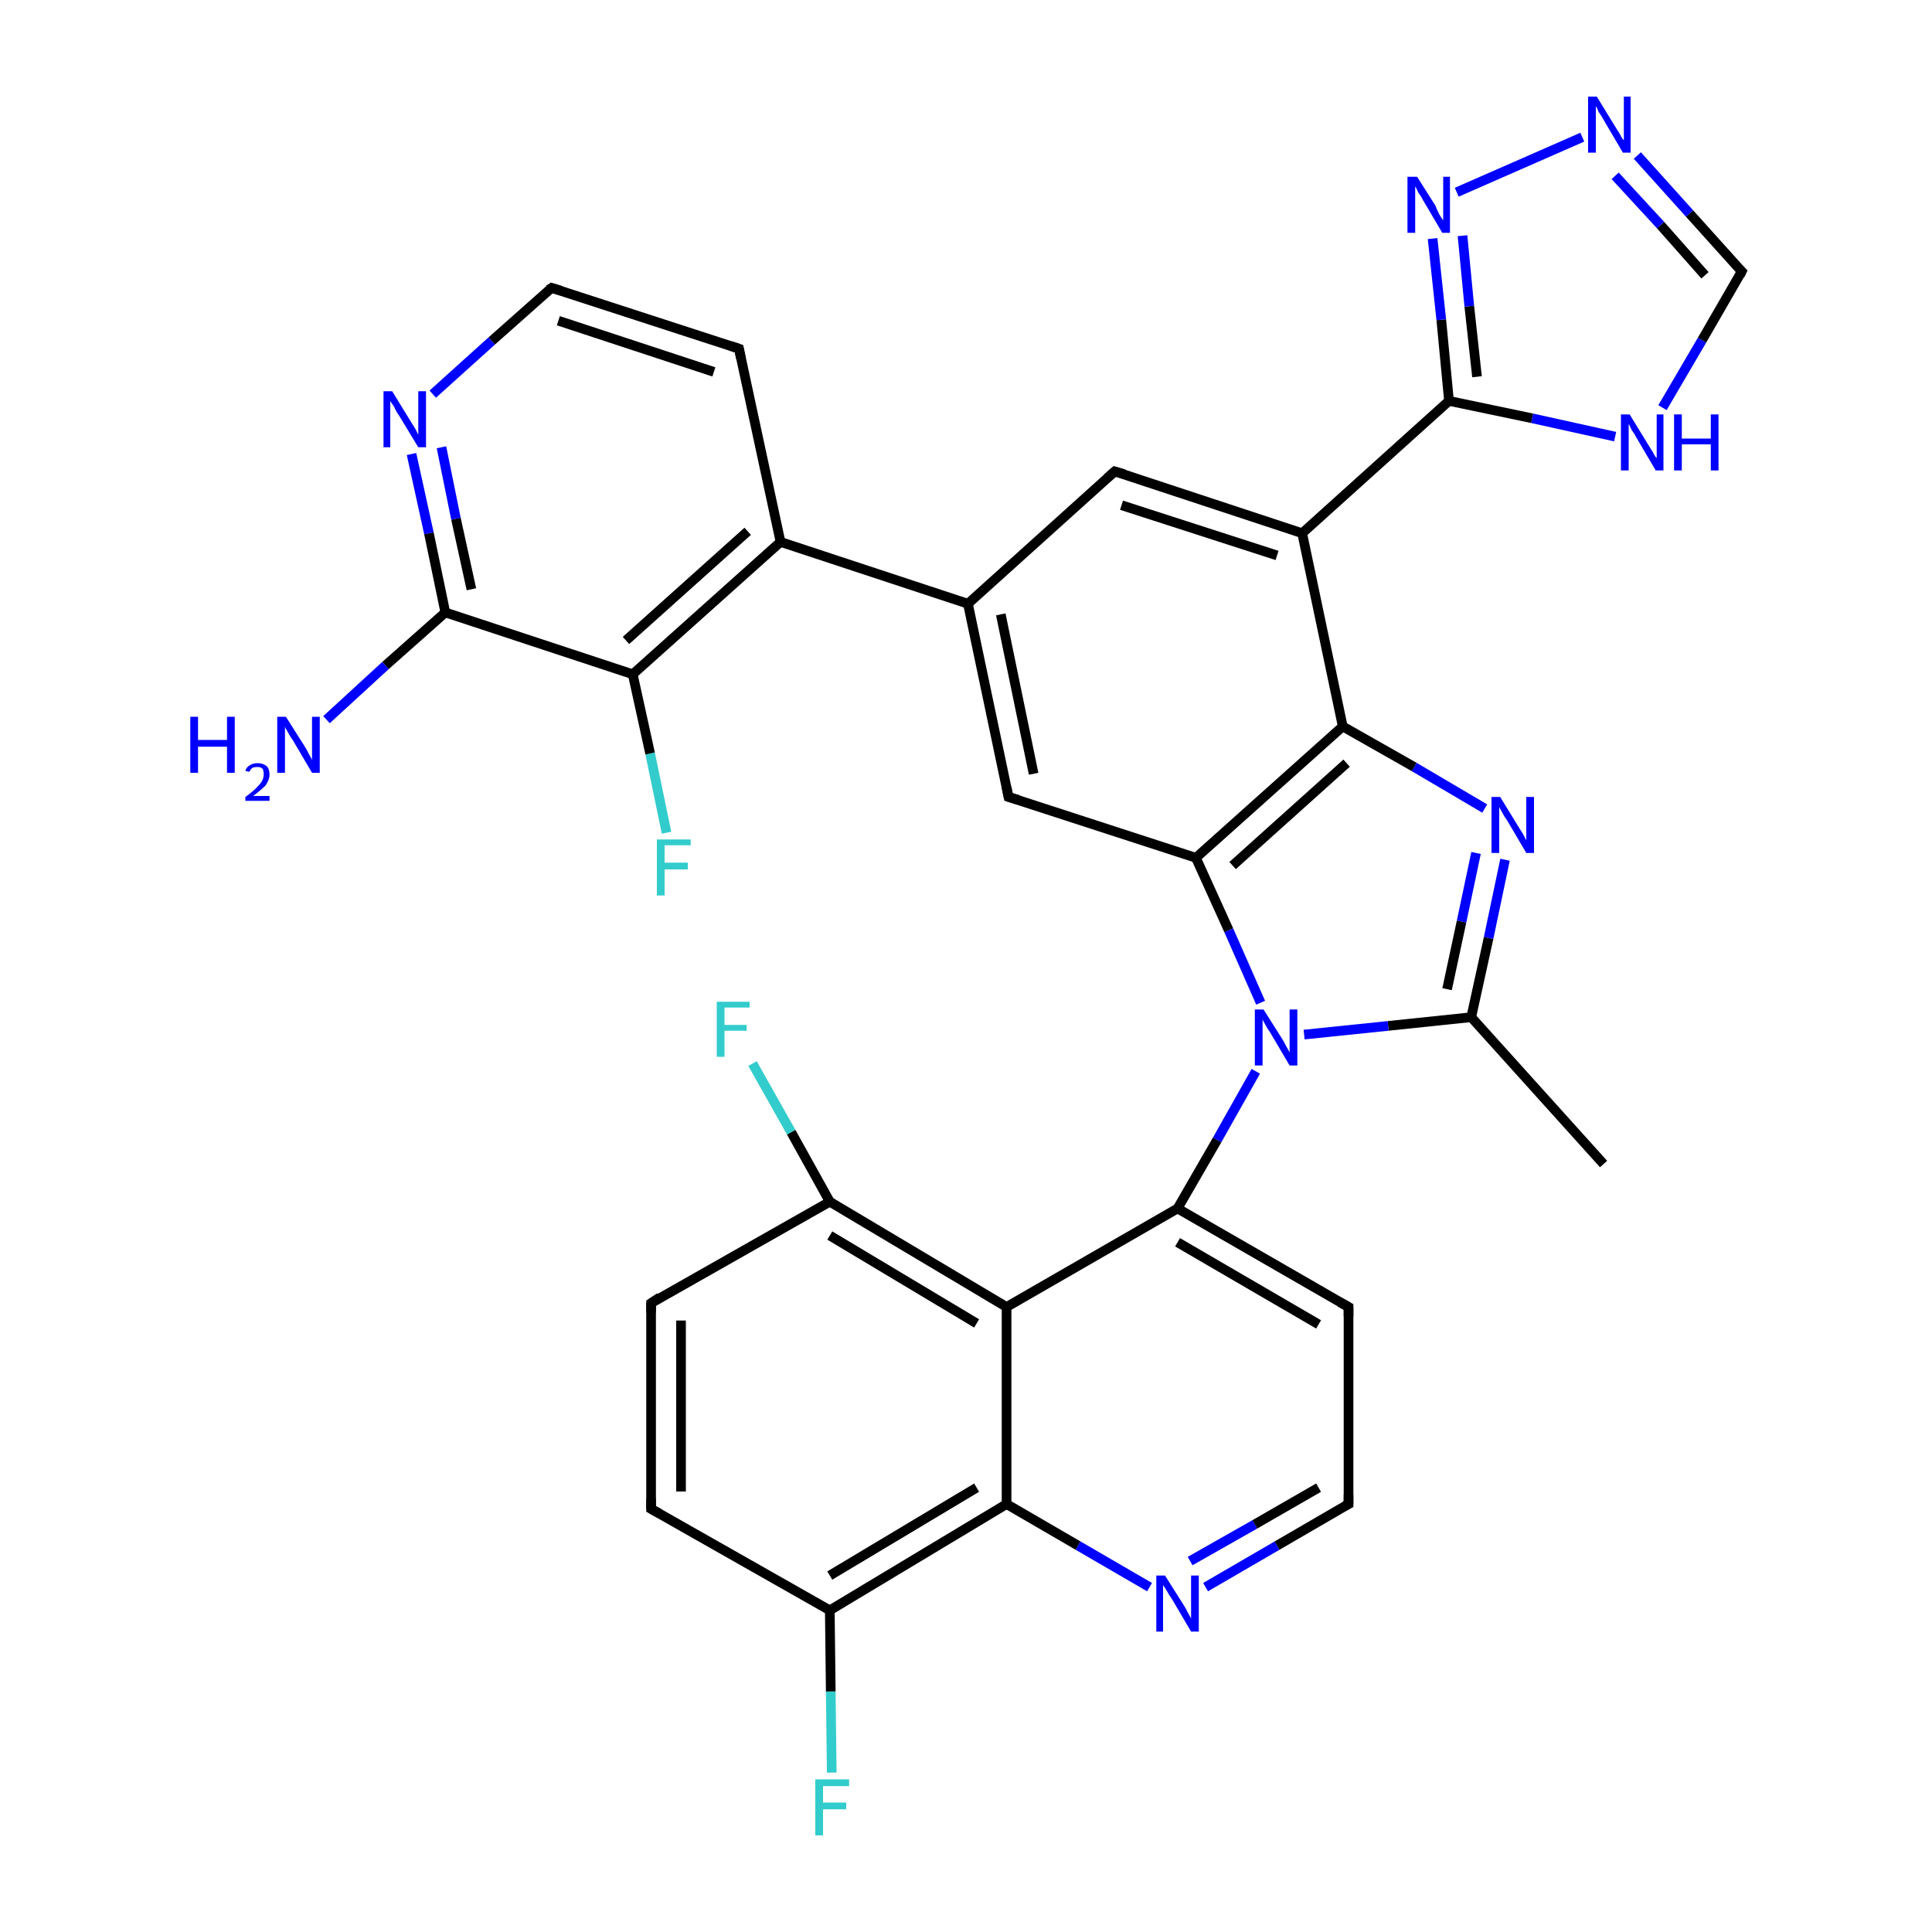 <?xml version='1.0' encoding='iso-8859-1'?>
<svg version='1.1' baseProfile='full'
              xmlns='http://www.w3.org/2000/svg'
                      xmlns:rdkit='http://www.rdkit.org/xml'
                      xmlns:xlink='http://www.w3.org/1999/xlink'
                  xml:space='preserve'
width='200px' height='200px' viewBox='0 0 200 200'>
<!-- END OF HEADER -->
<rect style='opacity:1.0;fill:#FFFFFF;stroke:none' width='200.0' height='200.0' x='0.0' y='0.0'> </rect>
<path class='bond-0 atom-7 atom-8' d='M 67.4,156.2 L 67.4,134.9' style='fill:none;fill-rule:evenodd;stroke:#000000;stroke-width:1.0px;stroke-linecap:butt;stroke-linejoin:miter;stroke-opacity:1' />
<path class='bond-0 atom-7 atom-8' d='M 70.5,154.4 L 70.5,136.7' style='fill:none;fill-rule:evenodd;stroke:#000000;stroke-width:1.0px;stroke-linecap:butt;stroke-linejoin:miter;stroke-opacity:1' />
<path class='bond-1 atom-7 atom-11' d='M 67.4,156.2 L 85.9,166.7' style='fill:none;fill-rule:evenodd;stroke:#000000;stroke-width:1.0px;stroke-linecap:butt;stroke-linejoin:miter;stroke-opacity:1' />
<path class='bond-2 atom-23 atom-11' d='M 86.1,183.5 L 86.0,175.1' style='fill:none;fill-rule:evenodd;stroke:#33CCCC;stroke-width:1.0px;stroke-linecap:butt;stroke-linejoin:miter;stroke-opacity:1' />
<path class='bond-2 atom-23 atom-11' d='M 86.0,175.1 L 85.9,166.7' style='fill:none;fill-rule:evenodd;stroke:#000000;stroke-width:1.0px;stroke-linecap:butt;stroke-linejoin:miter;stroke-opacity:1' />
<path class='bond-3 atom-8 atom-21' d='M 67.4,134.9 L 85.9,124.4' style='fill:none;fill-rule:evenodd;stroke:#000000;stroke-width:1.0px;stroke-linecap:butt;stroke-linejoin:miter;stroke-opacity:1' />
<path class='bond-4 atom-11 atom-10' d='M 85.9,166.7 L 104.2,155.7' style='fill:none;fill-rule:evenodd;stroke:#000000;stroke-width:1.0px;stroke-linecap:butt;stroke-linejoin:miter;stroke-opacity:1' />
<path class='bond-4 atom-11 atom-10' d='M 85.9,163.1 L 101.1,154.0' style='fill:none;fill-rule:evenodd;stroke:#000000;stroke-width:1.0px;stroke-linecap:butt;stroke-linejoin:miter;stroke-opacity:1' />
<path class='bond-5 atom-21 atom-22' d='M 85.9,124.4 L 81.9,117.2' style='fill:none;fill-rule:evenodd;stroke:#000000;stroke-width:1.0px;stroke-linecap:butt;stroke-linejoin:miter;stroke-opacity:1' />
<path class='bond-5 atom-21 atom-22' d='M 81.9,117.2 L 77.9,110.1' style='fill:none;fill-rule:evenodd;stroke:#33CCCC;stroke-width:1.0px;stroke-linecap:butt;stroke-linejoin:miter;stroke-opacity:1' />
<path class='bond-6 atom-21 atom-9' d='M 85.9,124.4 L 104.2,135.3' style='fill:none;fill-rule:evenodd;stroke:#000000;stroke-width:1.0px;stroke-linecap:butt;stroke-linejoin:miter;stroke-opacity:1' />
<path class='bond-6 atom-21 atom-9' d='M 85.9,127.9 L 101.1,137.0' style='fill:none;fill-rule:evenodd;stroke:#000000;stroke-width:1.0px;stroke-linecap:butt;stroke-linejoin:miter;stroke-opacity:1' />
<path class='bond-7 atom-10 atom-9' d='M 104.2,155.7 L 104.2,135.3' style='fill:none;fill-rule:evenodd;stroke:#000000;stroke-width:1.0px;stroke-linecap:butt;stroke-linejoin:miter;stroke-opacity:1' />
<path class='bond-8 atom-10 atom-15' d='M 104.2,155.7 L 111.6,160.0' style='fill:none;fill-rule:evenodd;stroke:#000000;stroke-width:1.0px;stroke-linecap:butt;stroke-linejoin:miter;stroke-opacity:1' />
<path class='bond-8 atom-10 atom-15' d='M 111.6,160.0 L 119.0,164.3' style='fill:none;fill-rule:evenodd;stroke:#0000FF;stroke-width:1.0px;stroke-linecap:butt;stroke-linejoin:miter;stroke-opacity:1' />
<path class='bond-9 atom-4 atom-17' d='M 166.0,120.5 L 152.3,105.3' style='fill:none;fill-rule:evenodd;stroke:#000000;stroke-width:1.0px;stroke-linecap:butt;stroke-linejoin:miter;stroke-opacity:1' />
<path class='bond-10 atom-9 atom-12' d='M 104.2,135.3 L 121.9,125.1' style='fill:none;fill-rule:evenodd;stroke:#000000;stroke-width:1.0px;stroke-linecap:butt;stroke-linejoin:miter;stroke-opacity:1' />
<path class='bond-11 atom-15 atom-14' d='M 124.8,164.3 L 132.2,160.0' style='fill:none;fill-rule:evenodd;stroke:#0000FF;stroke-width:1.0px;stroke-linecap:butt;stroke-linejoin:miter;stroke-opacity:1' />
<path class='bond-11 atom-15 atom-14' d='M 132.2,160.0 L 139.6,155.7' style='fill:none;fill-rule:evenodd;stroke:#000000;stroke-width:1.0px;stroke-linecap:butt;stroke-linejoin:miter;stroke-opacity:1' />
<path class='bond-11 atom-15 atom-14' d='M 123.2,161.6 L 129.9,157.8' style='fill:none;fill-rule:evenodd;stroke:#0000FF;stroke-width:1.0px;stroke-linecap:butt;stroke-linejoin:miter;stroke-opacity:1' />
<path class='bond-11 atom-15 atom-14' d='M 129.9,157.8 L 136.5,154.0' style='fill:none;fill-rule:evenodd;stroke:#000000;stroke-width:1.0px;stroke-linecap:butt;stroke-linejoin:miter;stroke-opacity:1' />
<path class='bond-12 atom-17 atom-0' d='M 152.3,105.3 L 154.1,97.1' style='fill:none;fill-rule:evenodd;stroke:#000000;stroke-width:1.0px;stroke-linecap:butt;stroke-linejoin:miter;stroke-opacity:1' />
<path class='bond-12 atom-17 atom-0' d='M 154.1,97.1 L 155.8,89.0' style='fill:none;fill-rule:evenodd;stroke:#0000FF;stroke-width:1.0px;stroke-linecap:butt;stroke-linejoin:miter;stroke-opacity:1' />
<path class='bond-12 atom-17 atom-0' d='M 149.8,102.4 L 151.3,95.4' style='fill:none;fill-rule:evenodd;stroke:#000000;stroke-width:1.0px;stroke-linecap:butt;stroke-linejoin:miter;stroke-opacity:1' />
<path class='bond-12 atom-17 atom-0' d='M 151.3,95.4 L 152.8,88.3' style='fill:none;fill-rule:evenodd;stroke:#0000FF;stroke-width:1.0px;stroke-linecap:butt;stroke-linejoin:miter;stroke-opacity:1' />
<path class='bond-13 atom-17 atom-16' d='M 152.3,105.3 L 143.7,106.2' style='fill:none;fill-rule:evenodd;stroke:#000000;stroke-width:1.0px;stroke-linecap:butt;stroke-linejoin:miter;stroke-opacity:1' />
<path class='bond-13 atom-17 atom-16' d='M 143.7,106.2 L 135.0,107.1' style='fill:none;fill-rule:evenodd;stroke:#0000FF;stroke-width:1.0px;stroke-linecap:butt;stroke-linejoin:miter;stroke-opacity:1' />
<path class='bond-14 atom-14 atom-13' d='M 139.6,155.7 L 139.6,135.3' style='fill:none;fill-rule:evenodd;stroke:#000000;stroke-width:1.0px;stroke-linecap:butt;stroke-linejoin:miter;stroke-opacity:1' />
<path class='bond-15 atom-12 atom-16' d='M 121.9,125.1 L 126.0,118.0' style='fill:none;fill-rule:evenodd;stroke:#000000;stroke-width:1.0px;stroke-linecap:butt;stroke-linejoin:miter;stroke-opacity:1' />
<path class='bond-15 atom-12 atom-16' d='M 126.0,118.0 L 130.0,110.9' style='fill:none;fill-rule:evenodd;stroke:#0000FF;stroke-width:1.0px;stroke-linecap:butt;stroke-linejoin:miter;stroke-opacity:1' />
<path class='bond-16 atom-12 atom-13' d='M 121.9,125.1 L 139.6,135.3' style='fill:none;fill-rule:evenodd;stroke:#000000;stroke-width:1.0px;stroke-linecap:butt;stroke-linejoin:miter;stroke-opacity:1' />
<path class='bond-16 atom-12 atom-13' d='M 121.9,128.6 L 136.5,137.1' style='fill:none;fill-rule:evenodd;stroke:#000000;stroke-width:1.0px;stroke-linecap:butt;stroke-linejoin:miter;stroke-opacity:1' />
<path class='bond-17 atom-0 atom-1' d='M 153.7,83.7 L 146.4,79.4' style='fill:none;fill-rule:evenodd;stroke:#0000FF;stroke-width:1.0px;stroke-linecap:butt;stroke-linejoin:miter;stroke-opacity:1' />
<path class='bond-17 atom-0 atom-1' d='M 146.4,79.4 L 139.0,75.2' style='fill:none;fill-rule:evenodd;stroke:#000000;stroke-width:1.0px;stroke-linecap:butt;stroke-linejoin:miter;stroke-opacity:1' />
<path class='bond-18 atom-16 atom-18' d='M 130.5,103.8 L 127.2,96.3' style='fill:none;fill-rule:evenodd;stroke:#0000FF;stroke-width:1.0px;stroke-linecap:butt;stroke-linejoin:miter;stroke-opacity:1' />
<path class='bond-18 atom-16 atom-18' d='M 127.2,96.3 L 123.8,88.8' style='fill:none;fill-rule:evenodd;stroke:#000000;stroke-width:1.0px;stroke-linecap:butt;stroke-linejoin:miter;stroke-opacity:1' />
<path class='bond-19 atom-1 atom-18' d='M 139.0,75.2 L 123.8,88.8' style='fill:none;fill-rule:evenodd;stroke:#000000;stroke-width:1.0px;stroke-linecap:butt;stroke-linejoin:miter;stroke-opacity:1' />
<path class='bond-19 atom-1 atom-18' d='M 139.4,79.0 L 127.6,89.6' style='fill:none;fill-rule:evenodd;stroke:#000000;stroke-width:1.0px;stroke-linecap:butt;stroke-linejoin:miter;stroke-opacity:1' />
<path class='bond-20 atom-1 atom-2' d='M 139.0,75.2 L 134.8,55.2' style='fill:none;fill-rule:evenodd;stroke:#000000;stroke-width:1.0px;stroke-linecap:butt;stroke-linejoin:miter;stroke-opacity:1' />
<path class='bond-21 atom-18 atom-20' d='M 123.8,88.8 L 104.4,82.5' style='fill:none;fill-rule:evenodd;stroke:#000000;stroke-width:1.0px;stroke-linecap:butt;stroke-linejoin:miter;stroke-opacity:1' />
<path class='bond-22 atom-25 atom-6' d='M 172.1,42.2 L 176.2,35.2' style='fill:none;fill-rule:evenodd;stroke:#0000FF;stroke-width:1.0px;stroke-linecap:butt;stroke-linejoin:miter;stroke-opacity:1' />
<path class='bond-22 atom-25 atom-6' d='M 176.2,35.2 L 180.3,28.1' style='fill:none;fill-rule:evenodd;stroke:#000000;stroke-width:1.0px;stroke-linecap:butt;stroke-linejoin:miter;stroke-opacity:1' />
<path class='bond-23 atom-25 atom-5' d='M 167.2,45.2 L 158.6,43.3' style='fill:none;fill-rule:evenodd;stroke:#0000FF;stroke-width:1.0px;stroke-linecap:butt;stroke-linejoin:miter;stroke-opacity:1' />
<path class='bond-23 atom-25 atom-5' d='M 158.6,43.3 L 150.0,41.5' style='fill:none;fill-rule:evenodd;stroke:#000000;stroke-width:1.0px;stroke-linecap:butt;stroke-linejoin:miter;stroke-opacity:1' />
<path class='bond-24 atom-6 atom-26' d='M 180.3,28.1 L 174.9,22.1' style='fill:none;fill-rule:evenodd;stroke:#000000;stroke-width:1.0px;stroke-linecap:butt;stroke-linejoin:miter;stroke-opacity:1' />
<path class='bond-24 atom-6 atom-26' d='M 174.9,22.1 L 169.5,16.1' style='fill:none;fill-rule:evenodd;stroke:#0000FF;stroke-width:1.0px;stroke-linecap:butt;stroke-linejoin:miter;stroke-opacity:1' />
<path class='bond-24 atom-6 atom-26' d='M 176.5,28.5 L 171.9,23.3' style='fill:none;fill-rule:evenodd;stroke:#000000;stroke-width:1.0px;stroke-linecap:butt;stroke-linejoin:miter;stroke-opacity:1' />
<path class='bond-24 atom-6 atom-26' d='M 171.9,23.3 L 167.2,18.2' style='fill:none;fill-rule:evenodd;stroke:#0000FF;stroke-width:1.0px;stroke-linecap:butt;stroke-linejoin:miter;stroke-opacity:1' />
<path class='bond-25 atom-20 atom-3' d='M 104.4,82.5 L 100.2,62.5' style='fill:none;fill-rule:evenodd;stroke:#000000;stroke-width:1.0px;stroke-linecap:butt;stroke-linejoin:miter;stroke-opacity:1' />
<path class='bond-25 atom-20 atom-3' d='M 107.0,80.1 L 103.6,63.6' style='fill:none;fill-rule:evenodd;stroke:#000000;stroke-width:1.0px;stroke-linecap:butt;stroke-linejoin:miter;stroke-opacity:1' />
<path class='bond-26 atom-2 atom-5' d='M 134.8,55.2 L 150.0,41.5' style='fill:none;fill-rule:evenodd;stroke:#000000;stroke-width:1.0px;stroke-linecap:butt;stroke-linejoin:miter;stroke-opacity:1' />
<path class='bond-27 atom-2 atom-19' d='M 134.8,55.2 L 115.4,48.8' style='fill:none;fill-rule:evenodd;stroke:#000000;stroke-width:1.0px;stroke-linecap:butt;stroke-linejoin:miter;stroke-opacity:1' />
<path class='bond-27 atom-2 atom-19' d='M 132.2,57.5 L 116.1,52.3' style='fill:none;fill-rule:evenodd;stroke:#000000;stroke-width:1.0px;stroke-linecap:butt;stroke-linejoin:miter;stroke-opacity:1' />
<path class='bond-28 atom-5 atom-27' d='M 150.0,41.5 L 149.2,33.1' style='fill:none;fill-rule:evenodd;stroke:#000000;stroke-width:1.0px;stroke-linecap:butt;stroke-linejoin:miter;stroke-opacity:1' />
<path class='bond-28 atom-5 atom-27' d='M 149.2,33.1 L 148.3,24.7' style='fill:none;fill-rule:evenodd;stroke:#0000FF;stroke-width:1.0px;stroke-linecap:butt;stroke-linejoin:miter;stroke-opacity:1' />
<path class='bond-28 atom-5 atom-27' d='M 152.9,39.0 L 152.1,31.7' style='fill:none;fill-rule:evenodd;stroke:#000000;stroke-width:1.0px;stroke-linecap:butt;stroke-linejoin:miter;stroke-opacity:1' />
<path class='bond-28 atom-5 atom-27' d='M 152.1,31.7 L 151.4,24.4' style='fill:none;fill-rule:evenodd;stroke:#0000FF;stroke-width:1.0px;stroke-linecap:butt;stroke-linejoin:miter;stroke-opacity:1' />
<path class='bond-29 atom-26 atom-27' d='M 163.8,14.2 L 150.8,19.9' style='fill:none;fill-rule:evenodd;stroke:#0000FF;stroke-width:1.0px;stroke-linecap:butt;stroke-linejoin:miter;stroke-opacity:1' />
<path class='bond-30 atom-19 atom-3' d='M 115.4,48.8 L 100.2,62.5' style='fill:none;fill-rule:evenodd;stroke:#000000;stroke-width:1.0px;stroke-linecap:butt;stroke-linejoin:miter;stroke-opacity:1' />
<path class='bond-31 atom-3 atom-24' d='M 100.2,62.5 L 80.8,56.1' style='fill:none;fill-rule:evenodd;stroke:#000000;stroke-width:1.0px;stroke-linecap:butt;stroke-linejoin:miter;stroke-opacity:1' />
<path class='bond-32 atom-33 atom-28' d='M 69.0,86.2 L 67.3,78.0' style='fill:none;fill-rule:evenodd;stroke:#33CCCC;stroke-width:1.0px;stroke-linecap:butt;stroke-linejoin:miter;stroke-opacity:1' />
<path class='bond-32 atom-33 atom-28' d='M 67.3,78.0 L 65.5,69.8' style='fill:none;fill-rule:evenodd;stroke:#000000;stroke-width:1.0px;stroke-linecap:butt;stroke-linejoin:miter;stroke-opacity:1' />
<path class='bond-33 atom-24 atom-28' d='M 80.8,56.1 L 65.5,69.8' style='fill:none;fill-rule:evenodd;stroke:#000000;stroke-width:1.0px;stroke-linecap:butt;stroke-linejoin:miter;stroke-opacity:1' />
<path class='bond-33 atom-24 atom-28' d='M 77.4,55.0 L 64.8,66.3' style='fill:none;fill-rule:evenodd;stroke:#000000;stroke-width:1.0px;stroke-linecap:butt;stroke-linejoin:miter;stroke-opacity:1' />
<path class='bond-34 atom-24 atom-32' d='M 80.8,56.1 L 76.5,36.1' style='fill:none;fill-rule:evenodd;stroke:#000000;stroke-width:1.0px;stroke-linecap:butt;stroke-linejoin:miter;stroke-opacity:1' />
<path class='bond-35 atom-28 atom-29' d='M 65.5,69.8 L 46.1,63.4' style='fill:none;fill-rule:evenodd;stroke:#000000;stroke-width:1.0px;stroke-linecap:butt;stroke-linejoin:miter;stroke-opacity:1' />
<path class='bond-36 atom-32 atom-31' d='M 76.5,36.1 L 57.1,29.8' style='fill:none;fill-rule:evenodd;stroke:#000000;stroke-width:1.0px;stroke-linecap:butt;stroke-linejoin:miter;stroke-opacity:1' />
<path class='bond-36 atom-32 atom-31' d='M 73.9,38.5 L 57.8,33.2' style='fill:none;fill-rule:evenodd;stroke:#000000;stroke-width:1.0px;stroke-linecap:butt;stroke-linejoin:miter;stroke-opacity:1' />
<path class='bond-37 atom-29 atom-34' d='M 46.1,63.4 L 39.9,68.9' style='fill:none;fill-rule:evenodd;stroke:#000000;stroke-width:1.0px;stroke-linecap:butt;stroke-linejoin:miter;stroke-opacity:1' />
<path class='bond-37 atom-29 atom-34' d='M 39.9,68.9 L 33.8,74.5' style='fill:none;fill-rule:evenodd;stroke:#0000FF;stroke-width:1.0px;stroke-linecap:butt;stroke-linejoin:miter;stroke-opacity:1' />
<path class='bond-38 atom-29 atom-30' d='M 46.1,63.4 L 44.4,55.2' style='fill:none;fill-rule:evenodd;stroke:#000000;stroke-width:1.0px;stroke-linecap:butt;stroke-linejoin:miter;stroke-opacity:1' />
<path class='bond-38 atom-29 atom-30' d='M 44.4,55.2 L 42.6,47.0' style='fill:none;fill-rule:evenodd;stroke:#0000FF;stroke-width:1.0px;stroke-linecap:butt;stroke-linejoin:miter;stroke-opacity:1' />
<path class='bond-38 atom-29 atom-30' d='M 48.8,61.0 L 47.2,53.7' style='fill:none;fill-rule:evenodd;stroke:#000000;stroke-width:1.0px;stroke-linecap:butt;stroke-linejoin:miter;stroke-opacity:1' />
<path class='bond-38 atom-29 atom-30' d='M 47.2,53.7 L 45.7,46.3' style='fill:none;fill-rule:evenodd;stroke:#0000FF;stroke-width:1.0px;stroke-linecap:butt;stroke-linejoin:miter;stroke-opacity:1' />
<path class='bond-39 atom-31 atom-30' d='M 57.1,29.8 L 50.9,35.3' style='fill:none;fill-rule:evenodd;stroke:#000000;stroke-width:1.0px;stroke-linecap:butt;stroke-linejoin:miter;stroke-opacity:1' />
<path class='bond-39 atom-31 atom-30' d='M 50.9,35.3 L 44.8,40.8' style='fill:none;fill-rule:evenodd;stroke:#0000FF;stroke-width:1.0px;stroke-linecap:butt;stroke-linejoin:miter;stroke-opacity:1' />
<path d='M 180.1,28.5 L 180.3,28.1 L 180.0,27.8' style='fill:none;stroke:#000000;stroke-width:1.0px;stroke-linecap:butt;stroke-linejoin:miter;stroke-miterlimit:10;stroke-opacity:1;' />
<path d='M 67.4,155.1 L 67.4,156.2 L 68.3,156.7' style='fill:none;stroke:#000000;stroke-width:1.0px;stroke-linecap:butt;stroke-linejoin:miter;stroke-miterlimit:10;stroke-opacity:1;' />
<path d='M 67.4,135.9 L 67.4,134.9 L 68.3,134.3' style='fill:none;stroke:#000000;stroke-width:1.0px;stroke-linecap:butt;stroke-linejoin:miter;stroke-miterlimit:10;stroke-opacity:1;' />
<path d='M 139.6,136.3 L 139.6,135.3 L 138.7,134.8' style='fill:none;stroke:#000000;stroke-width:1.0px;stroke-linecap:butt;stroke-linejoin:miter;stroke-miterlimit:10;stroke-opacity:1;' />
<path d='M 139.2,155.9 L 139.6,155.7 L 139.6,154.7' style='fill:none;stroke:#000000;stroke-width:1.0px;stroke-linecap:butt;stroke-linejoin:miter;stroke-miterlimit:10;stroke-opacity:1;' />
<path d='M 116.4,49.1 L 115.4,48.8 L 114.6,49.5' style='fill:none;stroke:#000000;stroke-width:1.0px;stroke-linecap:butt;stroke-linejoin:miter;stroke-miterlimit:10;stroke-opacity:1;' />
<path d='M 105.4,82.8 L 104.4,82.5 L 104.2,81.5' style='fill:none;stroke:#000000;stroke-width:1.0px;stroke-linecap:butt;stroke-linejoin:miter;stroke-miterlimit:10;stroke-opacity:1;' />
<path d='M 58.1,30.1 L 57.1,29.8 L 56.8,30.0' style='fill:none;stroke:#000000;stroke-width:1.0px;stroke-linecap:butt;stroke-linejoin:miter;stroke-miterlimit:10;stroke-opacity:1;' />
<path d='M 76.7,37.1 L 76.5,36.1 L 75.6,35.8' style='fill:none;stroke:#000000;stroke-width:1.0px;stroke-linecap:butt;stroke-linejoin:miter;stroke-miterlimit:10;stroke-opacity:1;' />
<path class='atom-0' d='M 155.3 82.5
L 157.2 85.6
Q 157.4 85.9, 157.7 86.4
Q 158.0 87.0, 158.0 87.0
L 158.0 82.5
L 158.8 82.5
L 158.8 88.3
L 158.0 88.3
L 156.0 84.9
Q 155.7 84.5, 155.5 84.1
Q 155.2 83.6, 155.2 83.5
L 155.2 88.3
L 154.4 88.3
L 154.4 82.5
L 155.3 82.5
' fill='#0000FF'/>
<path class='atom-15' d='M 120.6 163.1
L 122.5 166.1
Q 122.7 166.4, 123.0 167.0
Q 123.3 167.5, 123.3 167.6
L 123.3 163.1
L 124.1 163.1
L 124.1 168.9
L 123.3 168.9
L 121.3 165.5
Q 121.0 165.1, 120.8 164.7
Q 120.5 164.2, 120.4 164.1
L 120.4 168.9
L 119.7 168.9
L 119.7 163.1
L 120.6 163.1
' fill='#0000FF'/>
<path class='atom-16' d='M 130.8 104.5
L 132.7 107.5
Q 132.9 107.8, 133.2 108.4
Q 133.5 108.9, 133.5 109.0
L 133.5 104.5
L 134.3 104.5
L 134.3 110.3
L 133.5 110.3
L 131.5 106.9
Q 131.2 106.5, 131.0 106.1
Q 130.7 105.6, 130.7 105.5
L 130.7 110.3
L 129.9 110.3
L 129.9 104.5
L 130.8 104.5
' fill='#0000FF'/>
<path class='atom-22' d='M 74.2 103.7
L 77.6 103.7
L 77.6 104.3
L 75.0 104.3
L 75.0 106.1
L 77.3 106.1
L 77.3 106.7
L 75.0 106.7
L 75.0 109.4
L 74.2 109.4
L 74.2 103.7
' fill='#33CCCC'/>
<path class='atom-23' d='M 84.4 184.2
L 87.9 184.2
L 87.9 184.9
L 85.2 184.9
L 85.2 186.6
L 87.6 186.6
L 87.6 187.3
L 85.2 187.3
L 85.2 190.0
L 84.4 190.0
L 84.4 184.2
' fill='#33CCCC'/>
<path class='atom-25' d='M 168.7 42.9
L 170.6 46.0
Q 170.8 46.3, 171.1 46.8
Q 171.4 47.4, 171.5 47.4
L 171.5 42.9
L 172.2 42.9
L 172.2 48.7
L 171.4 48.7
L 169.4 45.3
Q 169.2 44.9, 168.9 44.5
Q 168.7 44.0, 168.6 43.9
L 168.6 48.7
L 167.8 48.7
L 167.8 42.9
L 168.7 42.9
' fill='#0000FF'/>
<path class='atom-25' d='M 173.3 42.9
L 174.1 42.9
L 174.1 45.4
L 177.1 45.4
L 177.1 42.9
L 177.9 42.9
L 177.9 48.7
L 177.1 48.7
L 177.1 46.0
L 174.1 46.0
L 174.1 48.7
L 173.3 48.7
L 173.3 42.9
' fill='#0000FF'/>
<path class='atom-26' d='M 165.3 10.0
L 167.2 13.1
Q 167.4 13.4, 167.7 13.9
Q 168.0 14.5, 168.1 14.5
L 168.1 10.0
L 168.8 10.0
L 168.8 15.8
L 168.0 15.8
L 166.0 12.4
Q 165.8 12.0, 165.5 11.6
Q 165.3 11.1, 165.2 11.0
L 165.2 15.8
L 164.4 15.8
L 164.4 10.0
L 165.3 10.0
' fill='#0000FF'/>
<path class='atom-27' d='M 146.7 18.3
L 148.6 21.3
Q 148.7 21.6, 149.0 22.2
Q 149.3 22.7, 149.4 22.8
L 149.4 18.3
L 150.1 18.3
L 150.1 24.1
L 149.3 24.1
L 147.3 20.7
Q 147.1 20.3, 146.8 19.9
Q 146.6 19.4, 146.5 19.3
L 146.5 24.1
L 145.7 24.1
L 145.7 18.3
L 146.7 18.3
' fill='#0000FF'/>
<path class='atom-30' d='M 40.6 40.5
L 42.5 43.6
Q 42.7 43.9, 43.0 44.4
Q 43.3 45.0, 43.3 45.0
L 43.3 40.5
L 44.1 40.5
L 44.1 46.3
L 43.3 46.3
L 41.3 43.0
Q 41.0 42.6, 40.8 42.1
Q 40.5 41.7, 40.4 41.5
L 40.4 46.3
L 39.7 46.3
L 39.7 40.5
L 40.6 40.5
' fill='#0000FF'/>
<path class='atom-33' d='M 68.0 86.9
L 71.5 86.9
L 71.5 87.5
L 68.8 87.5
L 68.8 89.3
L 71.2 89.3
L 71.2 90.0
L 68.8 90.0
L 68.8 92.7
L 68.0 92.7
L 68.0 86.9
' fill='#33CCCC'/>
<path class='atom-34' d='M 19.7 74.2
L 20.5 74.2
L 20.5 76.6
L 23.5 76.6
L 23.5 74.2
L 24.3 74.2
L 24.3 80.0
L 23.5 80.0
L 23.5 77.3
L 20.5 77.3
L 20.5 80.0
L 19.7 80.0
L 19.7 74.2
' fill='#0000FF'/>
<path class='atom-34' d='M 25.4 79.8
Q 25.5 79.4, 25.9 79.2
Q 26.2 79.0, 26.7 79.0
Q 27.2 79.0, 27.6 79.3
Q 27.9 79.6, 27.9 80.2
Q 27.9 80.7, 27.5 81.3
Q 27.0 81.8, 26.2 82.4
L 27.9 82.4
L 27.9 82.9
L 25.4 82.9
L 25.4 82.5
Q 26.1 82.0, 26.5 81.6
Q 26.9 81.2, 27.1 80.9
Q 27.3 80.5, 27.3 80.2
Q 27.3 79.8, 27.2 79.6
Q 27.0 79.4, 26.7 79.4
Q 26.3 79.4, 26.1 79.5
Q 25.9 79.7, 25.8 79.9
L 25.4 79.8
' fill='#0000FF'/>
<path class='atom-34' d='M 29.6 74.2
L 31.5 77.2
Q 31.7 77.5, 32.0 78.1
Q 32.3 78.6, 32.3 78.7
L 32.3 74.2
L 33.1 74.2
L 33.1 80.0
L 32.3 80.0
L 30.3 76.6
Q 30.0 76.2, 29.8 75.8
Q 29.5 75.3, 29.5 75.2
L 29.5 80.0
L 28.7 80.0
L 28.7 74.2
L 29.6 74.2
' fill='#0000FF'/>
</svg>
